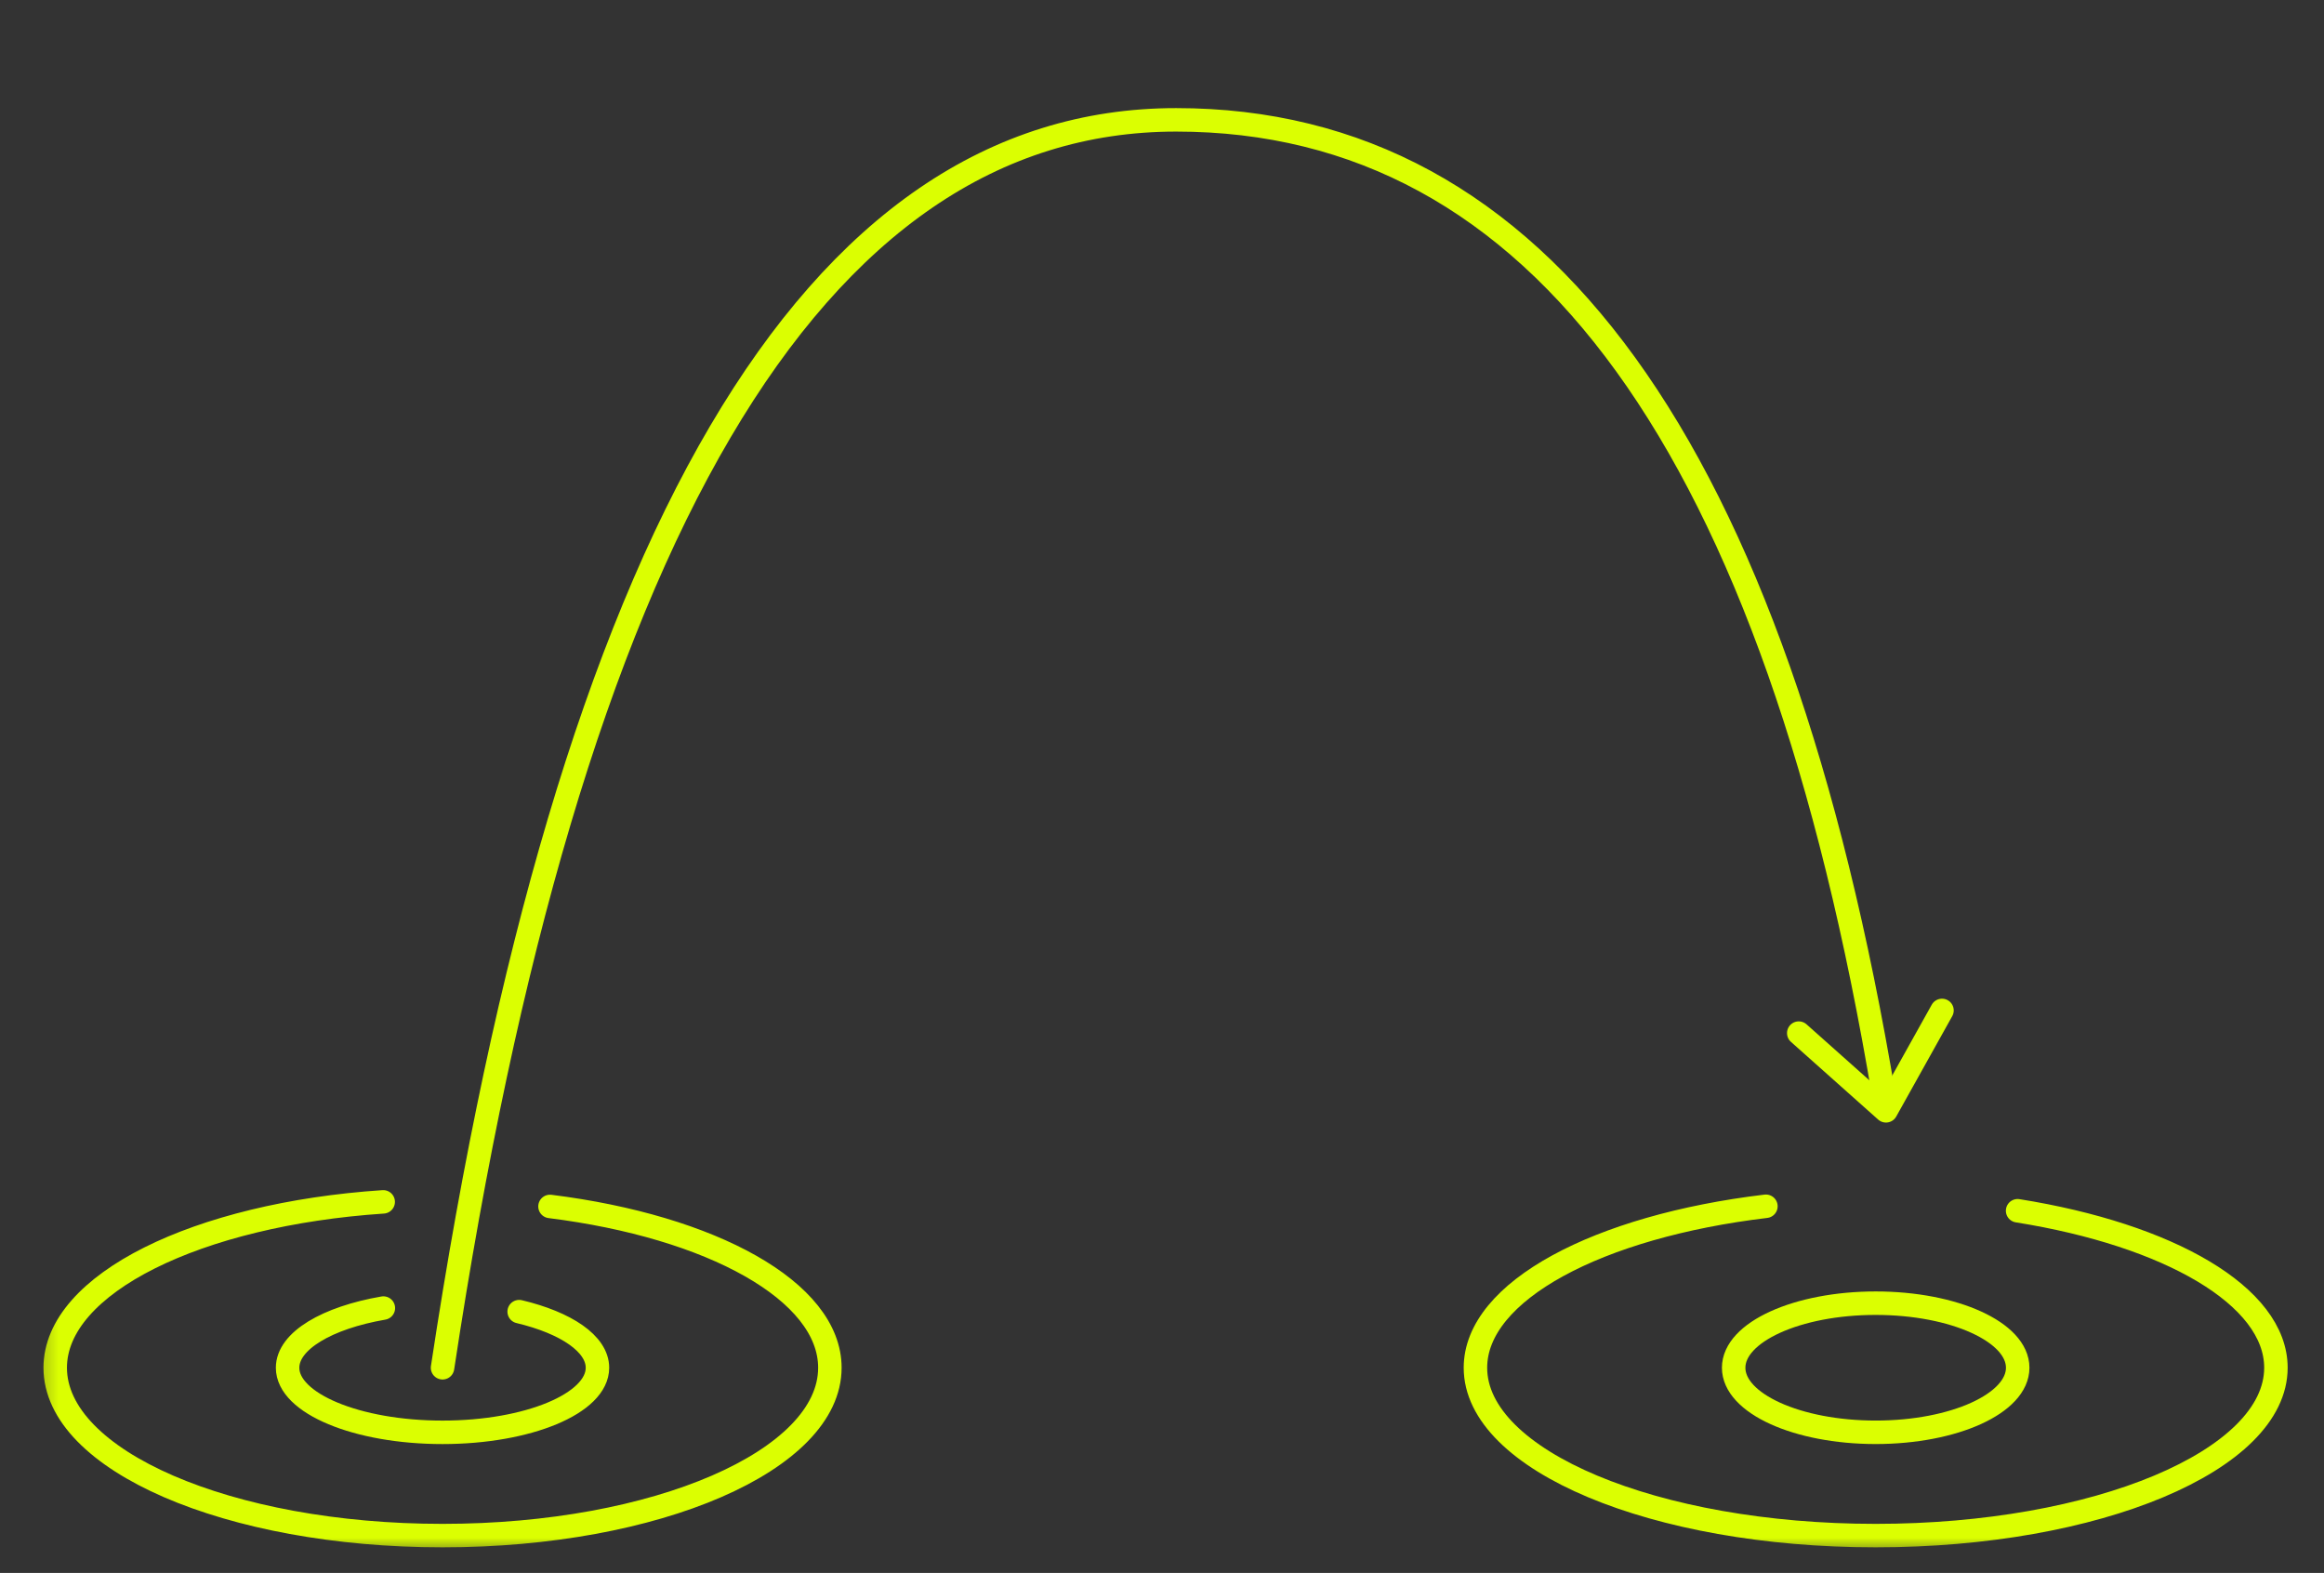 <svg width="99" height="67" viewBox="0 0 99 67" fill="none" xmlns="http://www.w3.org/2000/svg">
<rect x="0" y="0" width="99" height="67" fill="#333333" stroke="none"/>
<mask id="mask0_3907_40603" style="mask-type:luminance" maskUnits="userSpaceOnUse" x="1" y="1" width="98" height="66">
<path d="M98.352 1.105H1.352V66.105H98.352V1.105Z" fill="white"/>
</mask>
<g mask="url(#mask0_3907_40603)">
<path d="M16.324 51.194C8.411 51.721 2.352 54.684 2.352 58.26C2.352 62.209 9.739 65.41 18.852 65.41C27.964 65.41 35.352 62.209 35.352 58.26C35.352 55 30.315 52.249 23.429 51.389" stroke="#DBFF01" stroke-linecap="round" stroke-linejoin="round"/>
<path d="M16.331 55.718C13.936 56.131 12.251 57.114 12.251 58.261C12.251 59.779 15.206 61.011 18.851 61.011C22.496 61.011 25.451 59.779 25.451 58.261C25.451 57.237 24.108 56.343 22.116 55.87" stroke="#DBFF01" stroke-linecap="round" stroke-linejoin="round"/>
<path d="M75.226 51.382C68.083 52.235 62.852 54.991 62.852 58.26C62.852 62.209 70.485 65.41 79.902 65.41C89.318 65.41 96.952 62.209 96.952 58.26C96.952 55.204 92.38 52.596 85.948 51.573" stroke="#DBFF01" stroke-linecap="round" stroke-linejoin="round"/>
<path d="M79.902 61.01C83.243 61.01 85.952 59.779 85.952 58.26C85.952 56.742 83.243 55.51 79.902 55.51C76.56 55.51 73.852 56.742 73.852 58.26C73.852 59.779 76.56 61.01 79.902 61.01Z" stroke="#DBFF01" stroke-linecap="round" stroke-linejoin="round"/>
<path d="M18.852 58.261C24.21 22.823 34.627 5.105 50.104 5.105C65.58 5.105 75.635 18.999 80.269 46.786" stroke="#DBFF01" stroke-linecap="round" stroke-linejoin="round"/>
<path d="M76.625 44.006L80.341 47.316L82.727 43.04" stroke="#DBFF01" stroke-linecap="round" stroke-linejoin="round"/>
</g>
</svg>
